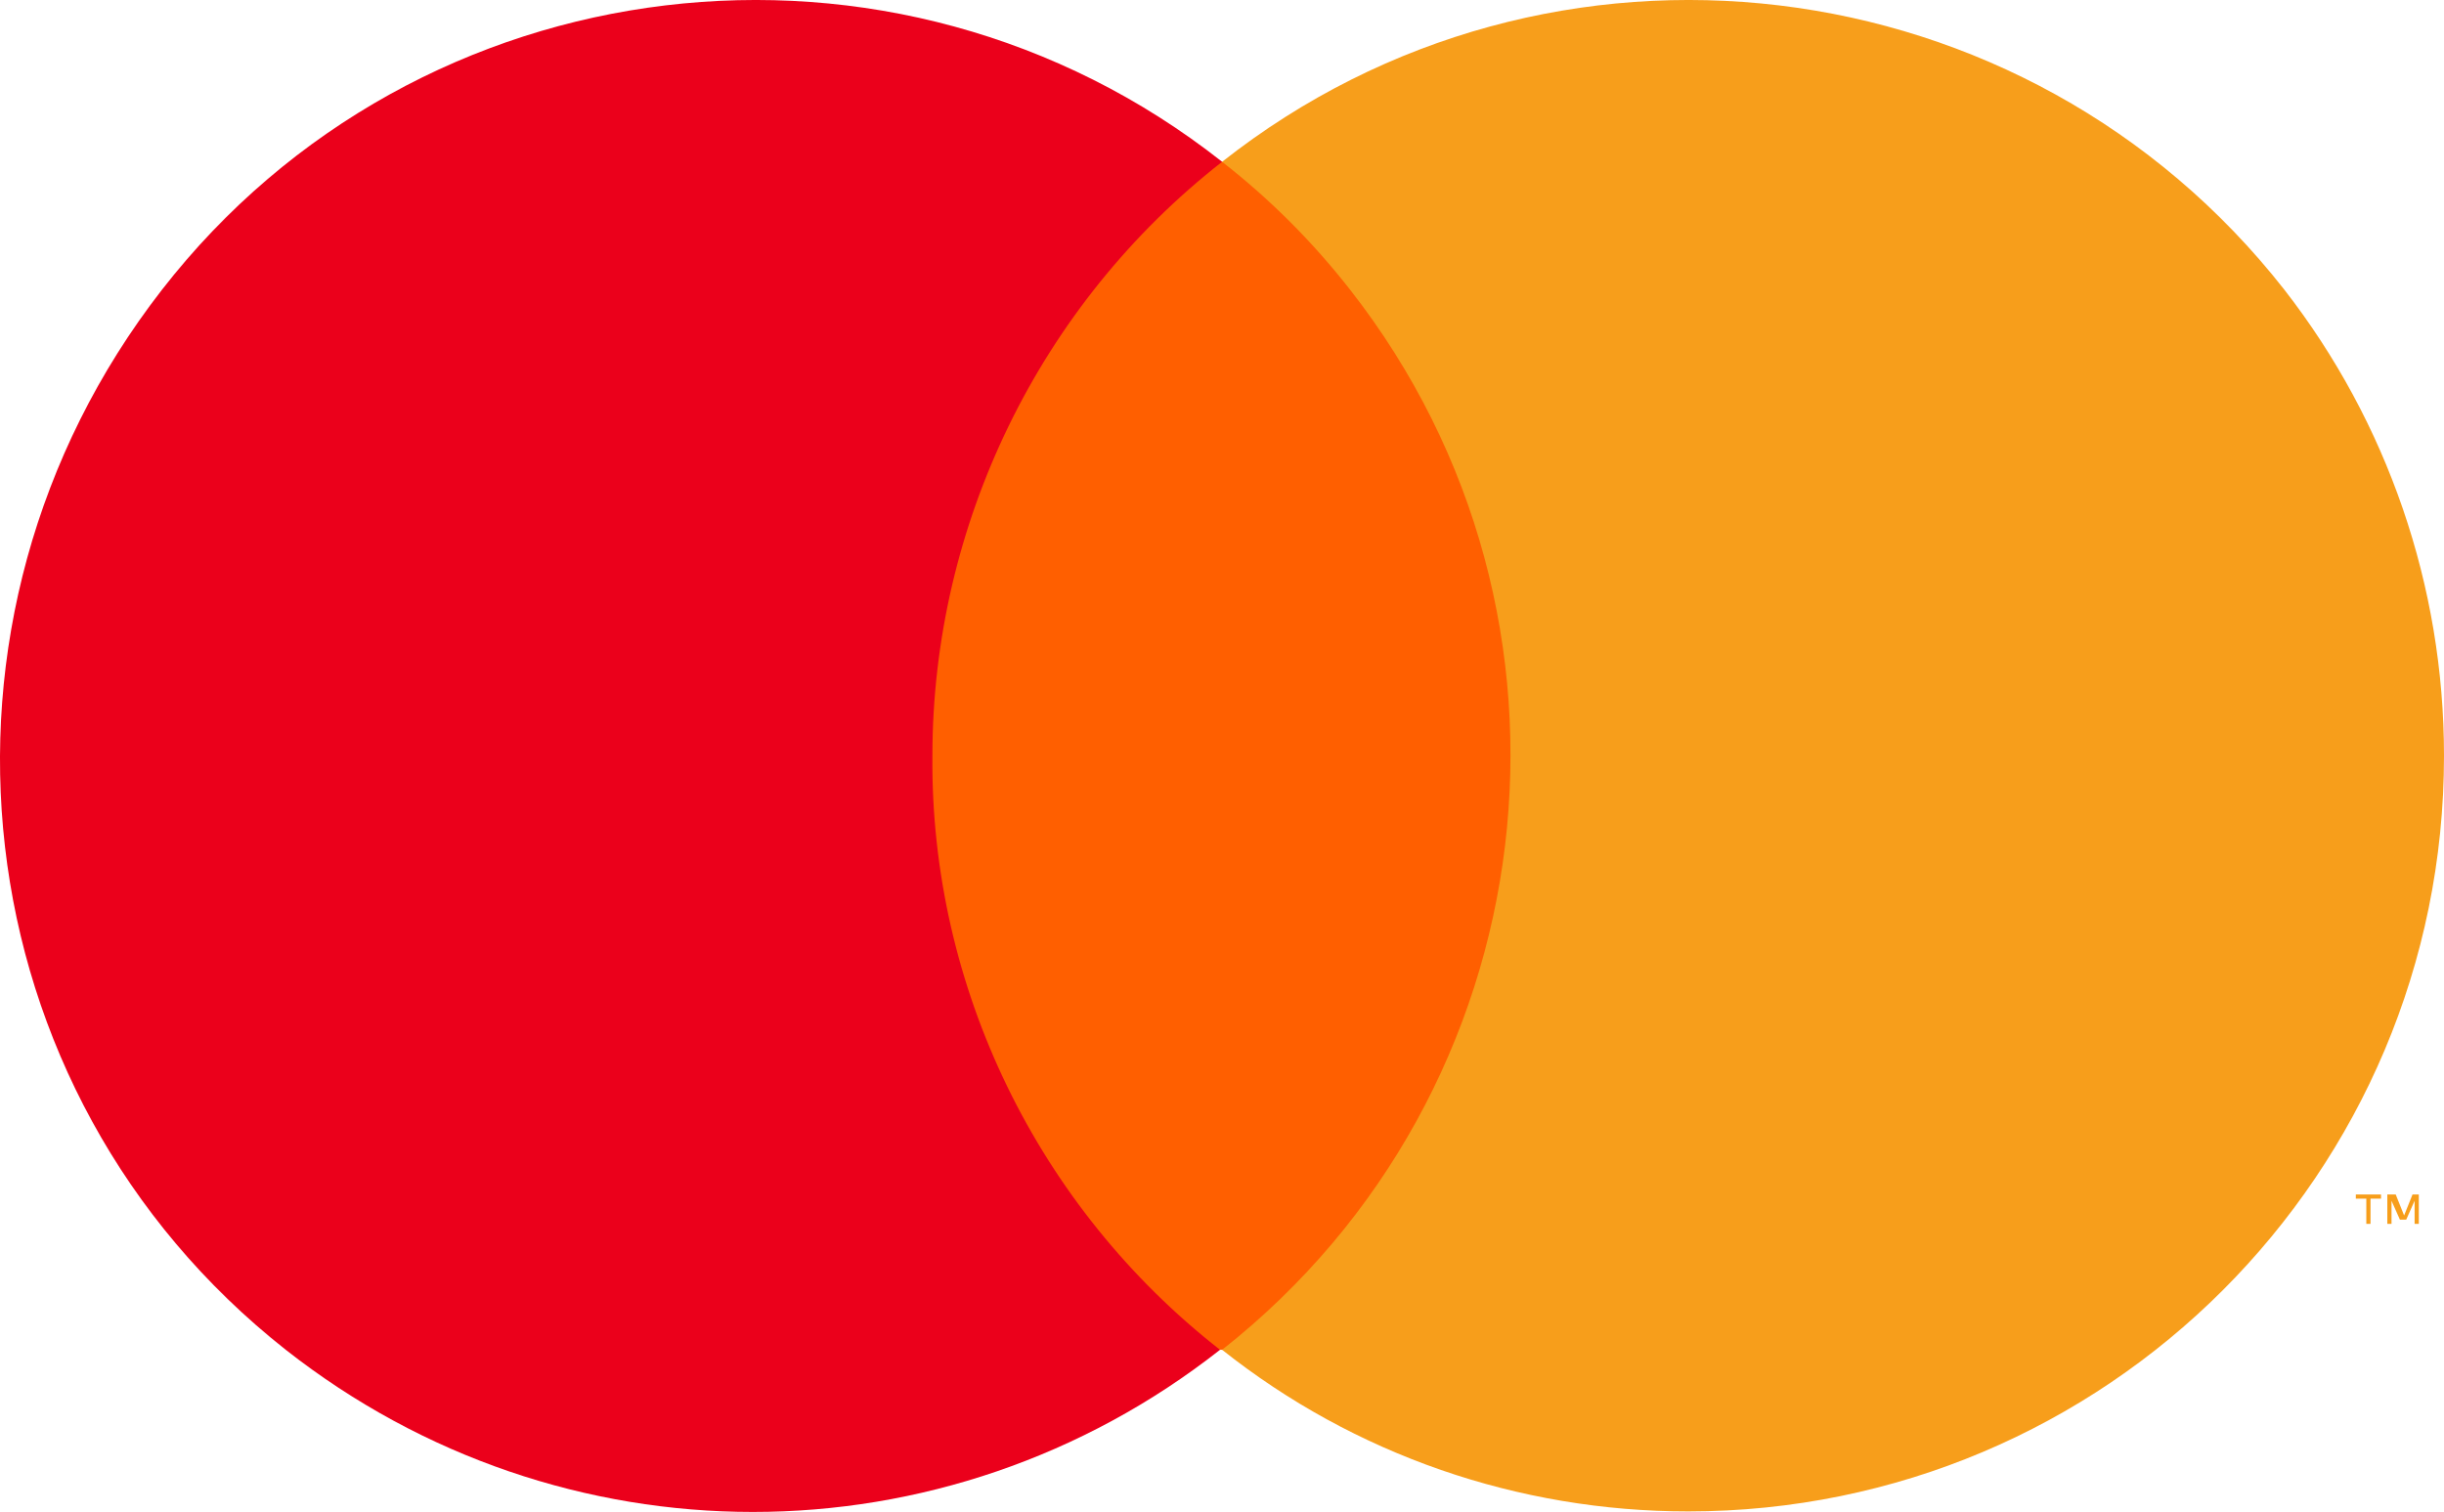 <?xml version="1.0" encoding="UTF-8"?>
<svg width="116.412px" height="72.033px" viewBox="0 0 116.412 72.033" version="1.1" xmlns="http://www.w3.org/2000/svg" xmlns:xlink="http://www.w3.org/1999/xlink">
    <title>card-mastercard</title>
    <g id="Page-1" stroke="none" stroke-width="1" fill="none" fill-rule="evenodd">
        <g id="card-mastercard" fill-rule="nonzero">
            <g id="_Group_">
                <rect id="Rectangle" fill="#FF5F00" x="42.412" y="7.708" width="31.5" height="56.6"></rect>
                <path d="M44.412,36.008 C44.412,25.008 49.512,14.508 58.212,7.708 C42.612,-4.592 19.912,-1.892 7.712,13.808 C-4.488,29.508 -1.988,52.008 13.612,64.308 C26.712,74.608 45.012,74.608 58.112,64.308 C49.412,57.508 44.312,47.008 44.412,36.008 Z" id="_Path_" fill="#EB001B"></path>
                <path d="M116.412,36.008 C116.412,55.908 100.312,72.008 80.412,72.008 C72.312,72.008 64.512,69.308 58.212,64.308 C73.812,52.008 76.512,29.408 64.312,13.808 C62.512,11.508 60.512,9.508 58.212,7.708 C73.812,-4.592 96.512,-1.892 108.812,13.808 C113.712,20.108 116.412,27.908 116.412,36.008 Z" id="Path" fill="#F79E1B"></path>
                <path d="M112.912,58.308 L112.912,57.108 L113.412,57.108 L113.412,56.908 L112.212,56.908 L112.212,57.108 L112.712,57.108 L112.712,58.308 L112.912,58.308 Z M115.212,58.308 L115.212,56.908 L114.912,56.908 L114.512,57.908 L114.112,56.908 L113.712,56.908 L113.712,58.308 L113.912,58.308 L113.912,57.208 L114.312,58.108 L114.612,58.108 L115.012,57.208 L115.012,58.308 L115.212,58.308 Z" id="Shape" fill="#F79E1B"></path>
            </g>
        </g>
    </g>
</svg>